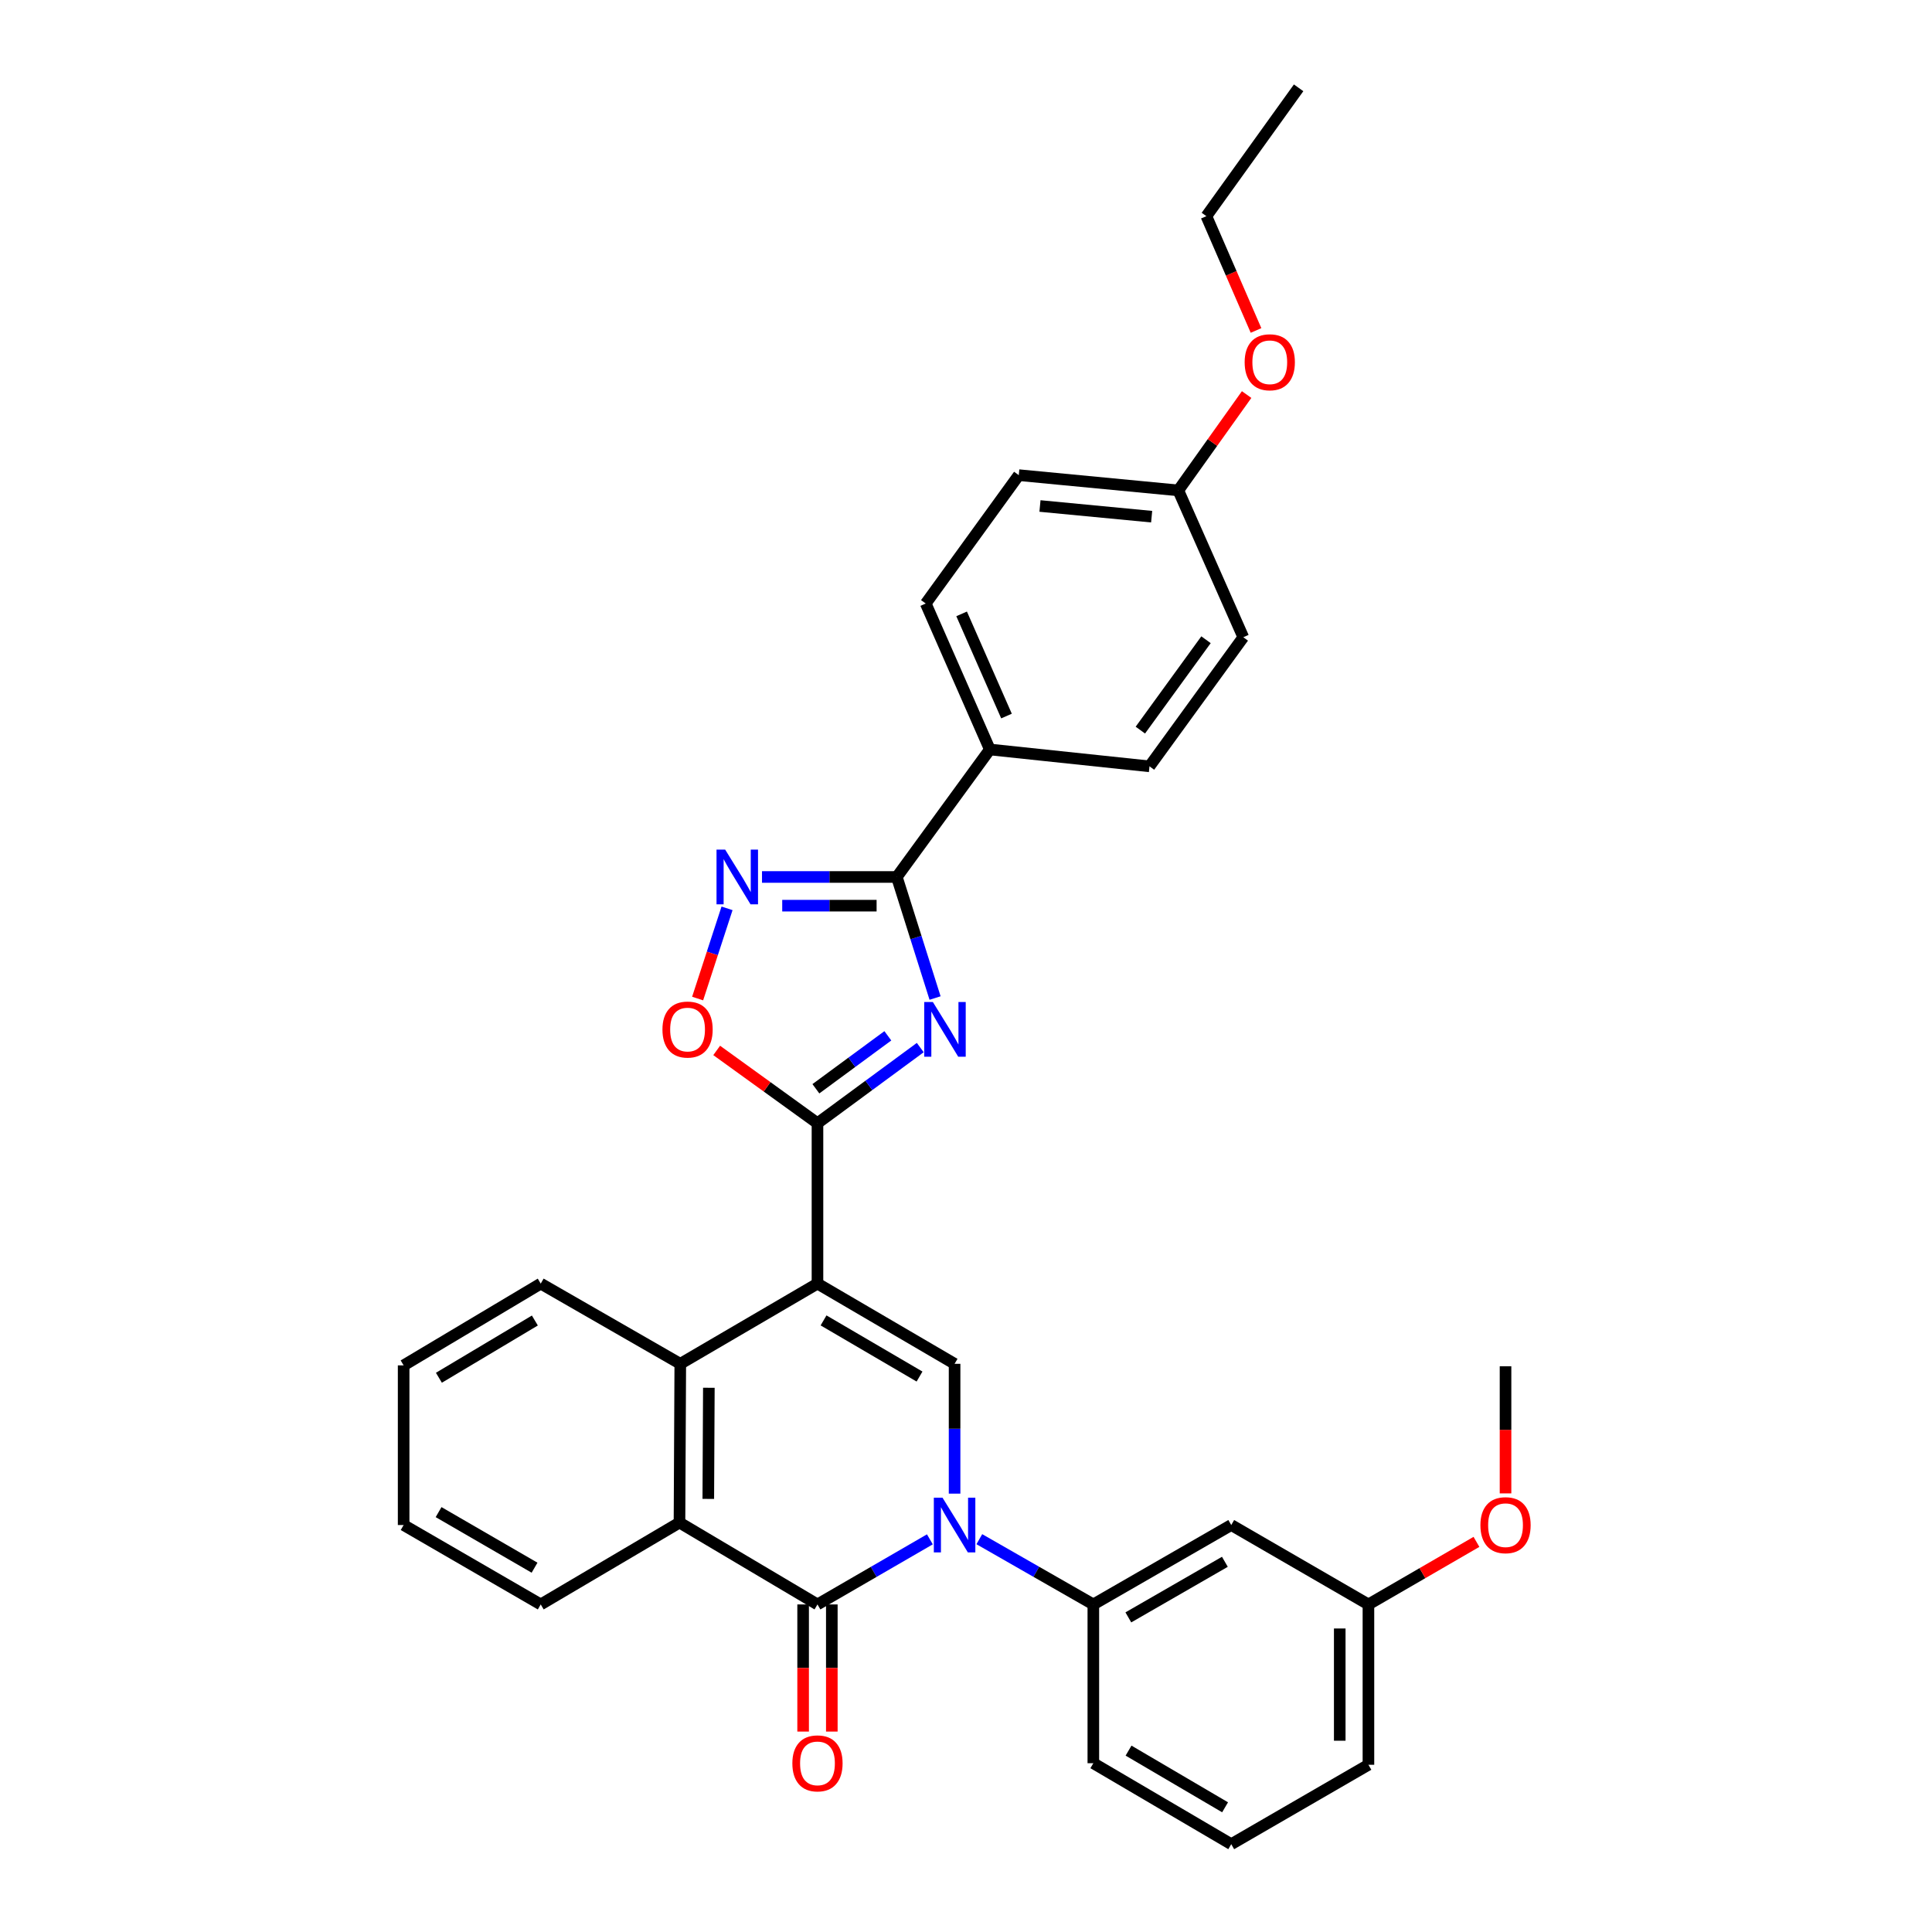<?xml version='1.0' encoding='iso-8859-1'?>
<svg version='1.1' baseProfile='full'
              xmlns='http://www.w3.org/2000/svg'
                      xmlns:rdkit='http://www.rdkit.org/xml'
                      xmlns:xlink='http://www.w3.org/1999/xlink'
                  xml:space='preserve'
width='1000px' height='1000px' viewBox='0 0 1000 1000'>
<!-- END OF HEADER -->
<rect style='opacity:1.0;fill:#FFFFFF;stroke:none' width='1000' height='1000' x='0' y='0'> </rect>
<path class='bond-1' d='M 423.123,664.394 L 423.123,581.38' style='fill:none;fill-rule:evenodd;stroke:#000000;stroke-width:6px;stroke-linecap:butt;stroke-linejoin:miter;stroke-opacity:1' />
<path class='bond-4' d='M 423.123,664.394 L 494.091,705.909' style='fill:none;fill-rule:evenodd;stroke:#000000;stroke-width:6px;stroke-linecap:butt;stroke-linejoin:miter;stroke-opacity:1' />
<path class='bond-4' d='M 426.269,683.439 L 475.947,712.5' style='fill:none;fill-rule:evenodd;stroke:#000000;stroke-width:6px;stroke-linecap:butt;stroke-linejoin:miter;stroke-opacity:1' />
<path class='bond-6' d='M 423.123,664.394 L 352.113,705.909' style='fill:none;fill-rule:evenodd;stroke:#000000;stroke-width:6px;stroke-linecap:butt;stroke-linejoin:miter;stroke-opacity:1' />
<path class='bond-0' d='M 494.091,773.105 L 494.091,739.507' style='fill:none;fill-rule:evenodd;stroke:#0000FF;stroke-width:6px;stroke-linecap:butt;stroke-linejoin:miter;stroke-opacity:1' />
<path class='bond-0' d='M 494.091,739.507 L 494.091,705.909' style='fill:none;fill-rule:evenodd;stroke:#000000;stroke-width:6px;stroke-linecap:butt;stroke-linejoin:miter;stroke-opacity:1' />
<path class='bond-10' d='M 506.9,796.682 L 536.404,813.568' style='fill:none;fill-rule:evenodd;stroke:#0000FF;stroke-width:6px;stroke-linecap:butt;stroke-linejoin:miter;stroke-opacity:1' />
<path class='bond-10' d='M 536.404,813.568 L 565.909,830.454' style='fill:none;fill-rule:evenodd;stroke:#000000;stroke-width:6px;stroke-linecap:butt;stroke-linejoin:miter;stroke-opacity:1' />
<path class='bond-32' d='M 481.301,796.759 L 452.212,813.607' style='fill:none;fill-rule:evenodd;stroke:#0000FF;stroke-width:6px;stroke-linecap:butt;stroke-linejoin:miter;stroke-opacity:1' />
<path class='bond-32' d='M 452.212,813.607 L 423.123,830.454' style='fill:none;fill-rule:evenodd;stroke:#000000;stroke-width:6px;stroke-linecap:butt;stroke-linejoin:miter;stroke-opacity:1' />
<path class='bond-2' d='M 423.123,581.38 L 449.725,561.802' style='fill:none;fill-rule:evenodd;stroke:#000000;stroke-width:6px;stroke-linecap:butt;stroke-linejoin:miter;stroke-opacity:1' />
<path class='bond-2' d='M 449.725,561.802 L 476.328,542.223' style='fill:none;fill-rule:evenodd;stroke:#0000FF;stroke-width:6px;stroke-linecap:butt;stroke-linejoin:miter;stroke-opacity:1' />
<path class='bond-2' d='M 422.301,563.546 L 440.923,549.841' style='fill:none;fill-rule:evenodd;stroke:#000000;stroke-width:6px;stroke-linecap:butt;stroke-linejoin:miter;stroke-opacity:1' />
<path class='bond-2' d='M 440.923,549.841 L 459.544,536.136' style='fill:none;fill-rule:evenodd;stroke:#0000FF;stroke-width:6px;stroke-linecap:butt;stroke-linejoin:miter;stroke-opacity:1' />
<path class='bond-9' d='M 423.123,581.38 L 397.04,562.54' style='fill:none;fill-rule:evenodd;stroke:#000000;stroke-width:6px;stroke-linecap:butt;stroke-linejoin:miter;stroke-opacity:1' />
<path class='bond-9' d='M 397.04,562.54 L 370.957,543.699' style='fill:none;fill-rule:evenodd;stroke:#FF0000;stroke-width:6px;stroke-linecap:butt;stroke-linejoin:miter;stroke-opacity:1' />
<path class='bond-5' d='M 483.989,516.583 L 474.091,485.253' style='fill:none;fill-rule:evenodd;stroke:#0000FF;stroke-width:6px;stroke-linecap:butt;stroke-linejoin:miter;stroke-opacity:1' />
<path class='bond-5' d='M 474.091,485.253 L 464.192,453.923' style='fill:none;fill-rule:evenodd;stroke:#000000;stroke-width:6px;stroke-linecap:butt;stroke-linejoin:miter;stroke-opacity:1' />
<path class='bond-3' d='M 423.123,830.454 L 351.7,788.081' style='fill:none;fill-rule:evenodd;stroke:#000000;stroke-width:6px;stroke-linecap:butt;stroke-linejoin:miter;stroke-opacity:1' />
<path class='bond-13' d='M 415.697,830.454 L 415.697,863.357' style='fill:none;fill-rule:evenodd;stroke:#000000;stroke-width:6px;stroke-linecap:butt;stroke-linejoin:miter;stroke-opacity:1' />
<path class='bond-13' d='M 415.697,863.357 L 415.697,896.26' style='fill:none;fill-rule:evenodd;stroke:#FF0000;stroke-width:6px;stroke-linecap:butt;stroke-linejoin:miter;stroke-opacity:1' />
<path class='bond-13' d='M 430.548,830.454 L 430.548,863.357' style='fill:none;fill-rule:evenodd;stroke:#000000;stroke-width:6px;stroke-linecap:butt;stroke-linejoin:miter;stroke-opacity:1' />
<path class='bond-13' d='M 430.548,863.357 L 430.548,896.26' style='fill:none;fill-rule:evenodd;stroke:#FF0000;stroke-width:6px;stroke-linecap:butt;stroke-linejoin:miter;stroke-opacity:1' />
<path class='bond-12' d='M 464.192,453.923 L 512.34,387.929' style='fill:none;fill-rule:evenodd;stroke:#000000;stroke-width:6px;stroke-linecap:butt;stroke-linejoin:miter;stroke-opacity:1' />
<path class='bond-33' d='M 464.192,453.923 L 429.302,453.923' style='fill:none;fill-rule:evenodd;stroke:#000000;stroke-width:6px;stroke-linecap:butt;stroke-linejoin:miter;stroke-opacity:1' />
<path class='bond-33' d='M 429.302,453.923 L 394.412,453.923' style='fill:none;fill-rule:evenodd;stroke:#0000FF;stroke-width:6px;stroke-linecap:butt;stroke-linejoin:miter;stroke-opacity:1' />
<path class='bond-33' d='M 453.725,468.773 L 429.302,468.773' style='fill:none;fill-rule:evenodd;stroke:#000000;stroke-width:6px;stroke-linecap:butt;stroke-linejoin:miter;stroke-opacity:1' />
<path class='bond-33' d='M 429.302,468.773 L 404.879,468.773' style='fill:none;fill-rule:evenodd;stroke:#0000FF;stroke-width:6px;stroke-linecap:butt;stroke-linejoin:miter;stroke-opacity:1' />
<path class='bond-8' d='M 352.113,705.909 L 351.7,788.081' style='fill:none;fill-rule:evenodd;stroke:#000000;stroke-width:6px;stroke-linecap:butt;stroke-linejoin:miter;stroke-opacity:1' />
<path class='bond-8' d='M 366.901,718.309 L 366.613,775.83' style='fill:none;fill-rule:evenodd;stroke:#000000;stroke-width:6px;stroke-linecap:butt;stroke-linejoin:miter;stroke-opacity:1' />
<path class='bond-20' d='M 352.113,705.909 L 279.882,664.394' style='fill:none;fill-rule:evenodd;stroke:#000000;stroke-width:6px;stroke-linecap:butt;stroke-linejoin:miter;stroke-opacity:1' />
<path class='bond-7' d='M 376.314,470.157 L 368.702,493.5' style='fill:none;fill-rule:evenodd;stroke:#0000FF;stroke-width:6px;stroke-linecap:butt;stroke-linejoin:miter;stroke-opacity:1' />
<path class='bond-7' d='M 368.702,493.5 L 361.09,516.844' style='fill:none;fill-rule:evenodd;stroke:#FF0000;stroke-width:6px;stroke-linecap:butt;stroke-linejoin:miter;stroke-opacity:1' />
<path class='bond-21' d='M 351.7,788.081 L 279.882,830.454' style='fill:none;fill-rule:evenodd;stroke:#000000;stroke-width:6px;stroke-linecap:butt;stroke-linejoin:miter;stroke-opacity:1' />
<path class='bond-11' d='M 565.909,830.454 L 637.29,789.351' style='fill:none;fill-rule:evenodd;stroke:#000000;stroke-width:6px;stroke-linecap:butt;stroke-linejoin:miter;stroke-opacity:1' />
<path class='bond-11' d='M 584.027,837.158 L 633.993,808.386' style='fill:none;fill-rule:evenodd;stroke:#000000;stroke-width:6px;stroke-linecap:butt;stroke-linejoin:miter;stroke-opacity:1' />
<path class='bond-22' d='M 565.909,830.454 L 565.909,912.634' style='fill:none;fill-rule:evenodd;stroke:#000000;stroke-width:6px;stroke-linecap:butt;stroke-linejoin:miter;stroke-opacity:1' />
<path class='bond-16' d='M 637.29,789.351 L 708.299,830.454' style='fill:none;fill-rule:evenodd;stroke:#000000;stroke-width:6px;stroke-linecap:butt;stroke-linejoin:miter;stroke-opacity:1' />
<path class='bond-14' d='M 512.34,387.929 L 479.158,312.382' style='fill:none;fill-rule:evenodd;stroke:#000000;stroke-width:6px;stroke-linecap:butt;stroke-linejoin:miter;stroke-opacity:1' />
<path class='bond-14' d='M 520.96,370.625 L 497.732,317.742' style='fill:none;fill-rule:evenodd;stroke:#000000;stroke-width:6px;stroke-linecap:butt;stroke-linejoin:miter;stroke-opacity:1' />
<path class='bond-15' d='M 512.34,387.929 L 594.975,396.658' style='fill:none;fill-rule:evenodd;stroke:#000000;stroke-width:6px;stroke-linecap:butt;stroke-linejoin:miter;stroke-opacity:1' />
<path class='bond-18' d='M 479.158,312.382 L 527.315,245.935' style='fill:none;fill-rule:evenodd;stroke:#000000;stroke-width:6px;stroke-linecap:butt;stroke-linejoin:miter;stroke-opacity:1' />
<path class='bond-19' d='M 594.975,396.658 L 643.527,329.831' style='fill:none;fill-rule:evenodd;stroke:#000000;stroke-width:6px;stroke-linecap:butt;stroke-linejoin:miter;stroke-opacity:1' />
<path class='bond-19' d='M 590.243,377.905 L 624.23,331.126' style='fill:none;fill-rule:evenodd;stroke:#000000;stroke-width:6px;stroke-linecap:butt;stroke-linejoin:miter;stroke-opacity:1' />
<path class='bond-23' d='M 708.299,830.454 L 736.254,814.262' style='fill:none;fill-rule:evenodd;stroke:#000000;stroke-width:6px;stroke-linecap:butt;stroke-linejoin:miter;stroke-opacity:1' />
<path class='bond-23' d='M 736.254,814.262 L 764.209,798.069' style='fill:none;fill-rule:evenodd;stroke:#FF0000;stroke-width:6px;stroke-linecap:butt;stroke-linejoin:miter;stroke-opacity:1' />
<path class='bond-35' d='M 708.299,830.454 L 708.299,913.443' style='fill:none;fill-rule:evenodd;stroke:#000000;stroke-width:6px;stroke-linecap:butt;stroke-linejoin:miter;stroke-opacity:1' />
<path class='bond-35' d='M 693.449,842.902 L 693.449,900.995' style='fill:none;fill-rule:evenodd;stroke:#000000;stroke-width:6px;stroke-linecap:butt;stroke-linejoin:miter;stroke-opacity:1' />
<path class='bond-17' d='M 609.891,253.83 L 643.527,329.831' style='fill:none;fill-rule:evenodd;stroke:#000000;stroke-width:6px;stroke-linecap:butt;stroke-linejoin:miter;stroke-opacity:1' />
<path class='bond-24' d='M 609.891,253.83 L 627.573,229.027' style='fill:none;fill-rule:evenodd;stroke:#000000;stroke-width:6px;stroke-linecap:butt;stroke-linejoin:miter;stroke-opacity:1' />
<path class='bond-24' d='M 627.573,229.027 L 645.255,204.223' style='fill:none;fill-rule:evenodd;stroke:#FF0000;stroke-width:6px;stroke-linecap:butt;stroke-linejoin:miter;stroke-opacity:1' />
<path class='bond-36' d='M 609.891,253.83 L 527.315,245.935' style='fill:none;fill-rule:evenodd;stroke:#000000;stroke-width:6px;stroke-linecap:butt;stroke-linejoin:miter;stroke-opacity:1' />
<path class='bond-36' d='M 596.091,267.429 L 538.288,261.902' style='fill:none;fill-rule:evenodd;stroke:#000000;stroke-width:6px;stroke-linecap:butt;stroke-linejoin:miter;stroke-opacity:1' />
<path class='bond-29' d='M 279.882,664.394 L 208.922,706.717' style='fill:none;fill-rule:evenodd;stroke:#000000;stroke-width:6px;stroke-linecap:butt;stroke-linejoin:miter;stroke-opacity:1' />
<path class='bond-29' d='M 276.845,683.496 L 227.173,713.123' style='fill:none;fill-rule:evenodd;stroke:#000000;stroke-width:6px;stroke-linecap:butt;stroke-linejoin:miter;stroke-opacity:1' />
<path class='bond-34' d='M 279.882,830.454 L 208.922,789.351' style='fill:none;fill-rule:evenodd;stroke:#000000;stroke-width:6px;stroke-linecap:butt;stroke-linejoin:miter;stroke-opacity:1' />
<path class='bond-34' d='M 276.682,811.438 L 227.01,782.667' style='fill:none;fill-rule:evenodd;stroke:#000000;stroke-width:6px;stroke-linecap:butt;stroke-linejoin:miter;stroke-opacity:1' />
<path class='bond-25' d='M 565.909,912.634 L 637.29,954.545' style='fill:none;fill-rule:evenodd;stroke:#000000;stroke-width:6px;stroke-linecap:butt;stroke-linejoin:miter;stroke-opacity:1' />
<path class='bond-25' d='M 584.135,906.115 L 634.102,935.453' style='fill:none;fill-rule:evenodd;stroke:#000000;stroke-width:6px;stroke-linecap:butt;stroke-linejoin:miter;stroke-opacity:1' />
<path class='bond-28' d='M 779.26,772.977 L 779.26,740.074' style='fill:none;fill-rule:evenodd;stroke:#FF0000;stroke-width:6px;stroke-linecap:butt;stroke-linejoin:miter;stroke-opacity:1' />
<path class='bond-28' d='M 779.26,740.074 L 779.26,707.171' style='fill:none;fill-rule:evenodd;stroke:#000000;stroke-width:6px;stroke-linecap:butt;stroke-linejoin:miter;stroke-opacity:1' />
<path class='bond-27' d='M 650.116,171.045 L 637.268,141.465' style='fill:none;fill-rule:evenodd;stroke:#FF0000;stroke-width:6px;stroke-linecap:butt;stroke-linejoin:miter;stroke-opacity:1' />
<path class='bond-27' d='M 637.268,141.465 L 624.42,111.885' style='fill:none;fill-rule:evenodd;stroke:#000000;stroke-width:6px;stroke-linecap:butt;stroke-linejoin:miter;stroke-opacity:1' />
<path class='bond-26' d='M 637.29,954.545 L 708.299,913.443' style='fill:none;fill-rule:evenodd;stroke:#000000;stroke-width:6px;stroke-linecap:butt;stroke-linejoin:miter;stroke-opacity:1' />
<path class='bond-31' d='M 624.42,111.885 L 672.163,45.455' style='fill:none;fill-rule:evenodd;stroke:#000000;stroke-width:6px;stroke-linecap:butt;stroke-linejoin:miter;stroke-opacity:1' />
<path class='bond-30' d='M 208.922,706.717 L 208.922,789.351' style='fill:none;fill-rule:evenodd;stroke:#000000;stroke-width:6px;stroke-linecap:butt;stroke-linejoin:miter;stroke-opacity:1' />
<path  class='atom-1' d='M 487.831 775.191
L 497.111 790.191
Q 498.031 791.671, 499.511 794.351
Q 500.991 797.031, 501.071 797.191
L 501.071 775.191
L 504.831 775.191
L 504.831 803.511
L 500.951 803.511
L 490.991 787.111
Q 489.831 785.191, 488.591 782.991
Q 487.391 780.791, 487.031 780.111
L 487.031 803.511
L 483.351 803.511
L 483.351 775.191
L 487.831 775.191
' fill='#0000FF'/>
<path  class='atom-3' d='M 482.856 518.651
L 492.136 533.651
Q 493.056 535.131, 494.536 537.811
Q 496.016 540.491, 496.096 540.651
L 496.096 518.651
L 499.856 518.651
L 499.856 546.971
L 495.976 546.971
L 486.016 530.571
Q 484.856 528.651, 483.616 526.451
Q 482.416 524.251, 482.056 523.571
L 482.056 546.971
L 478.376 546.971
L 478.376 518.651
L 482.856 518.651
' fill='#0000FF'/>
<path  class='atom-8' d='M 375.348 439.763
L 384.628 454.763
Q 385.548 456.243, 387.028 458.923
Q 388.508 461.603, 388.588 461.763
L 388.588 439.763
L 392.348 439.763
L 392.348 468.083
L 388.468 468.083
L 378.508 451.683
Q 377.348 449.763, 376.108 447.563
Q 374.908 445.363, 374.548 444.683
L 374.548 468.083
L 370.868 468.083
L 370.868 439.763
L 375.348 439.763
' fill='#0000FF'/>
<path  class='atom-10' d='M 342.883 532.891
Q 342.883 526.091, 346.243 522.291
Q 349.603 518.491, 355.883 518.491
Q 362.163 518.491, 365.523 522.291
Q 368.883 526.091, 368.883 532.891
Q 368.883 539.771, 365.483 543.691
Q 362.083 547.571, 355.883 547.571
Q 349.643 547.571, 346.243 543.691
Q 342.883 539.811, 342.883 532.891
M 355.883 544.371
Q 360.203 544.371, 362.523 541.491
Q 364.883 538.571, 364.883 532.891
Q 364.883 527.331, 362.523 524.531
Q 360.203 521.691, 355.883 521.691
Q 351.563 521.691, 349.203 524.491
Q 346.883 527.291, 346.883 532.891
Q 346.883 538.611, 349.203 541.491
Q 351.563 544.371, 355.883 544.371
' fill='#FF0000'/>
<path  class='atom-14' d='M 410.123 912.714
Q 410.123 905.914, 413.483 902.114
Q 416.843 898.314, 423.123 898.314
Q 429.403 898.314, 432.763 902.114
Q 436.123 905.914, 436.123 912.714
Q 436.123 919.594, 432.723 923.514
Q 429.323 927.394, 423.123 927.394
Q 416.883 927.394, 413.483 923.514
Q 410.123 919.634, 410.123 912.714
M 423.123 924.194
Q 427.443 924.194, 429.763 921.314
Q 432.123 918.394, 432.123 912.714
Q 432.123 907.154, 429.763 904.354
Q 427.443 901.514, 423.123 901.514
Q 418.803 901.514, 416.443 904.314
Q 414.123 907.114, 414.123 912.714
Q 414.123 918.434, 416.443 921.314
Q 418.803 924.194, 423.123 924.194
' fill='#FF0000'/>
<path  class='atom-24' d='M 766.26 789.431
Q 766.26 782.631, 769.62 778.831
Q 772.98 775.031, 779.26 775.031
Q 785.54 775.031, 788.9 778.831
Q 792.26 782.631, 792.26 789.431
Q 792.26 796.311, 788.86 800.231
Q 785.46 804.111, 779.26 804.111
Q 773.02 804.111, 769.62 800.231
Q 766.26 796.351, 766.26 789.431
M 779.26 800.911
Q 783.58 800.911, 785.9 798.031
Q 788.26 795.111, 788.26 789.431
Q 788.26 783.871, 785.9 781.071
Q 783.58 778.231, 779.26 778.231
Q 774.94 778.231, 772.58 781.031
Q 770.26 783.831, 770.26 789.431
Q 770.26 795.151, 772.58 798.031
Q 774.94 800.911, 779.26 800.911
' fill='#FF0000'/>
<path  class='atom-25' d='M 644.231 187.504
Q 644.231 180.704, 647.591 176.904
Q 650.951 173.104, 657.231 173.104
Q 663.511 173.104, 666.871 176.904
Q 670.231 180.704, 670.231 187.504
Q 670.231 194.384, 666.831 198.304
Q 663.431 202.184, 657.231 202.184
Q 650.991 202.184, 647.591 198.304
Q 644.231 194.424, 644.231 187.504
M 657.231 198.984
Q 661.551 198.984, 663.871 196.104
Q 666.231 193.184, 666.231 187.504
Q 666.231 181.944, 663.871 179.144
Q 661.551 176.304, 657.231 176.304
Q 652.911 176.304, 650.551 179.104
Q 648.231 181.904, 648.231 187.504
Q 648.231 193.224, 650.551 196.104
Q 652.911 198.984, 657.231 198.984
' fill='#FF0000'/>
</svg>
